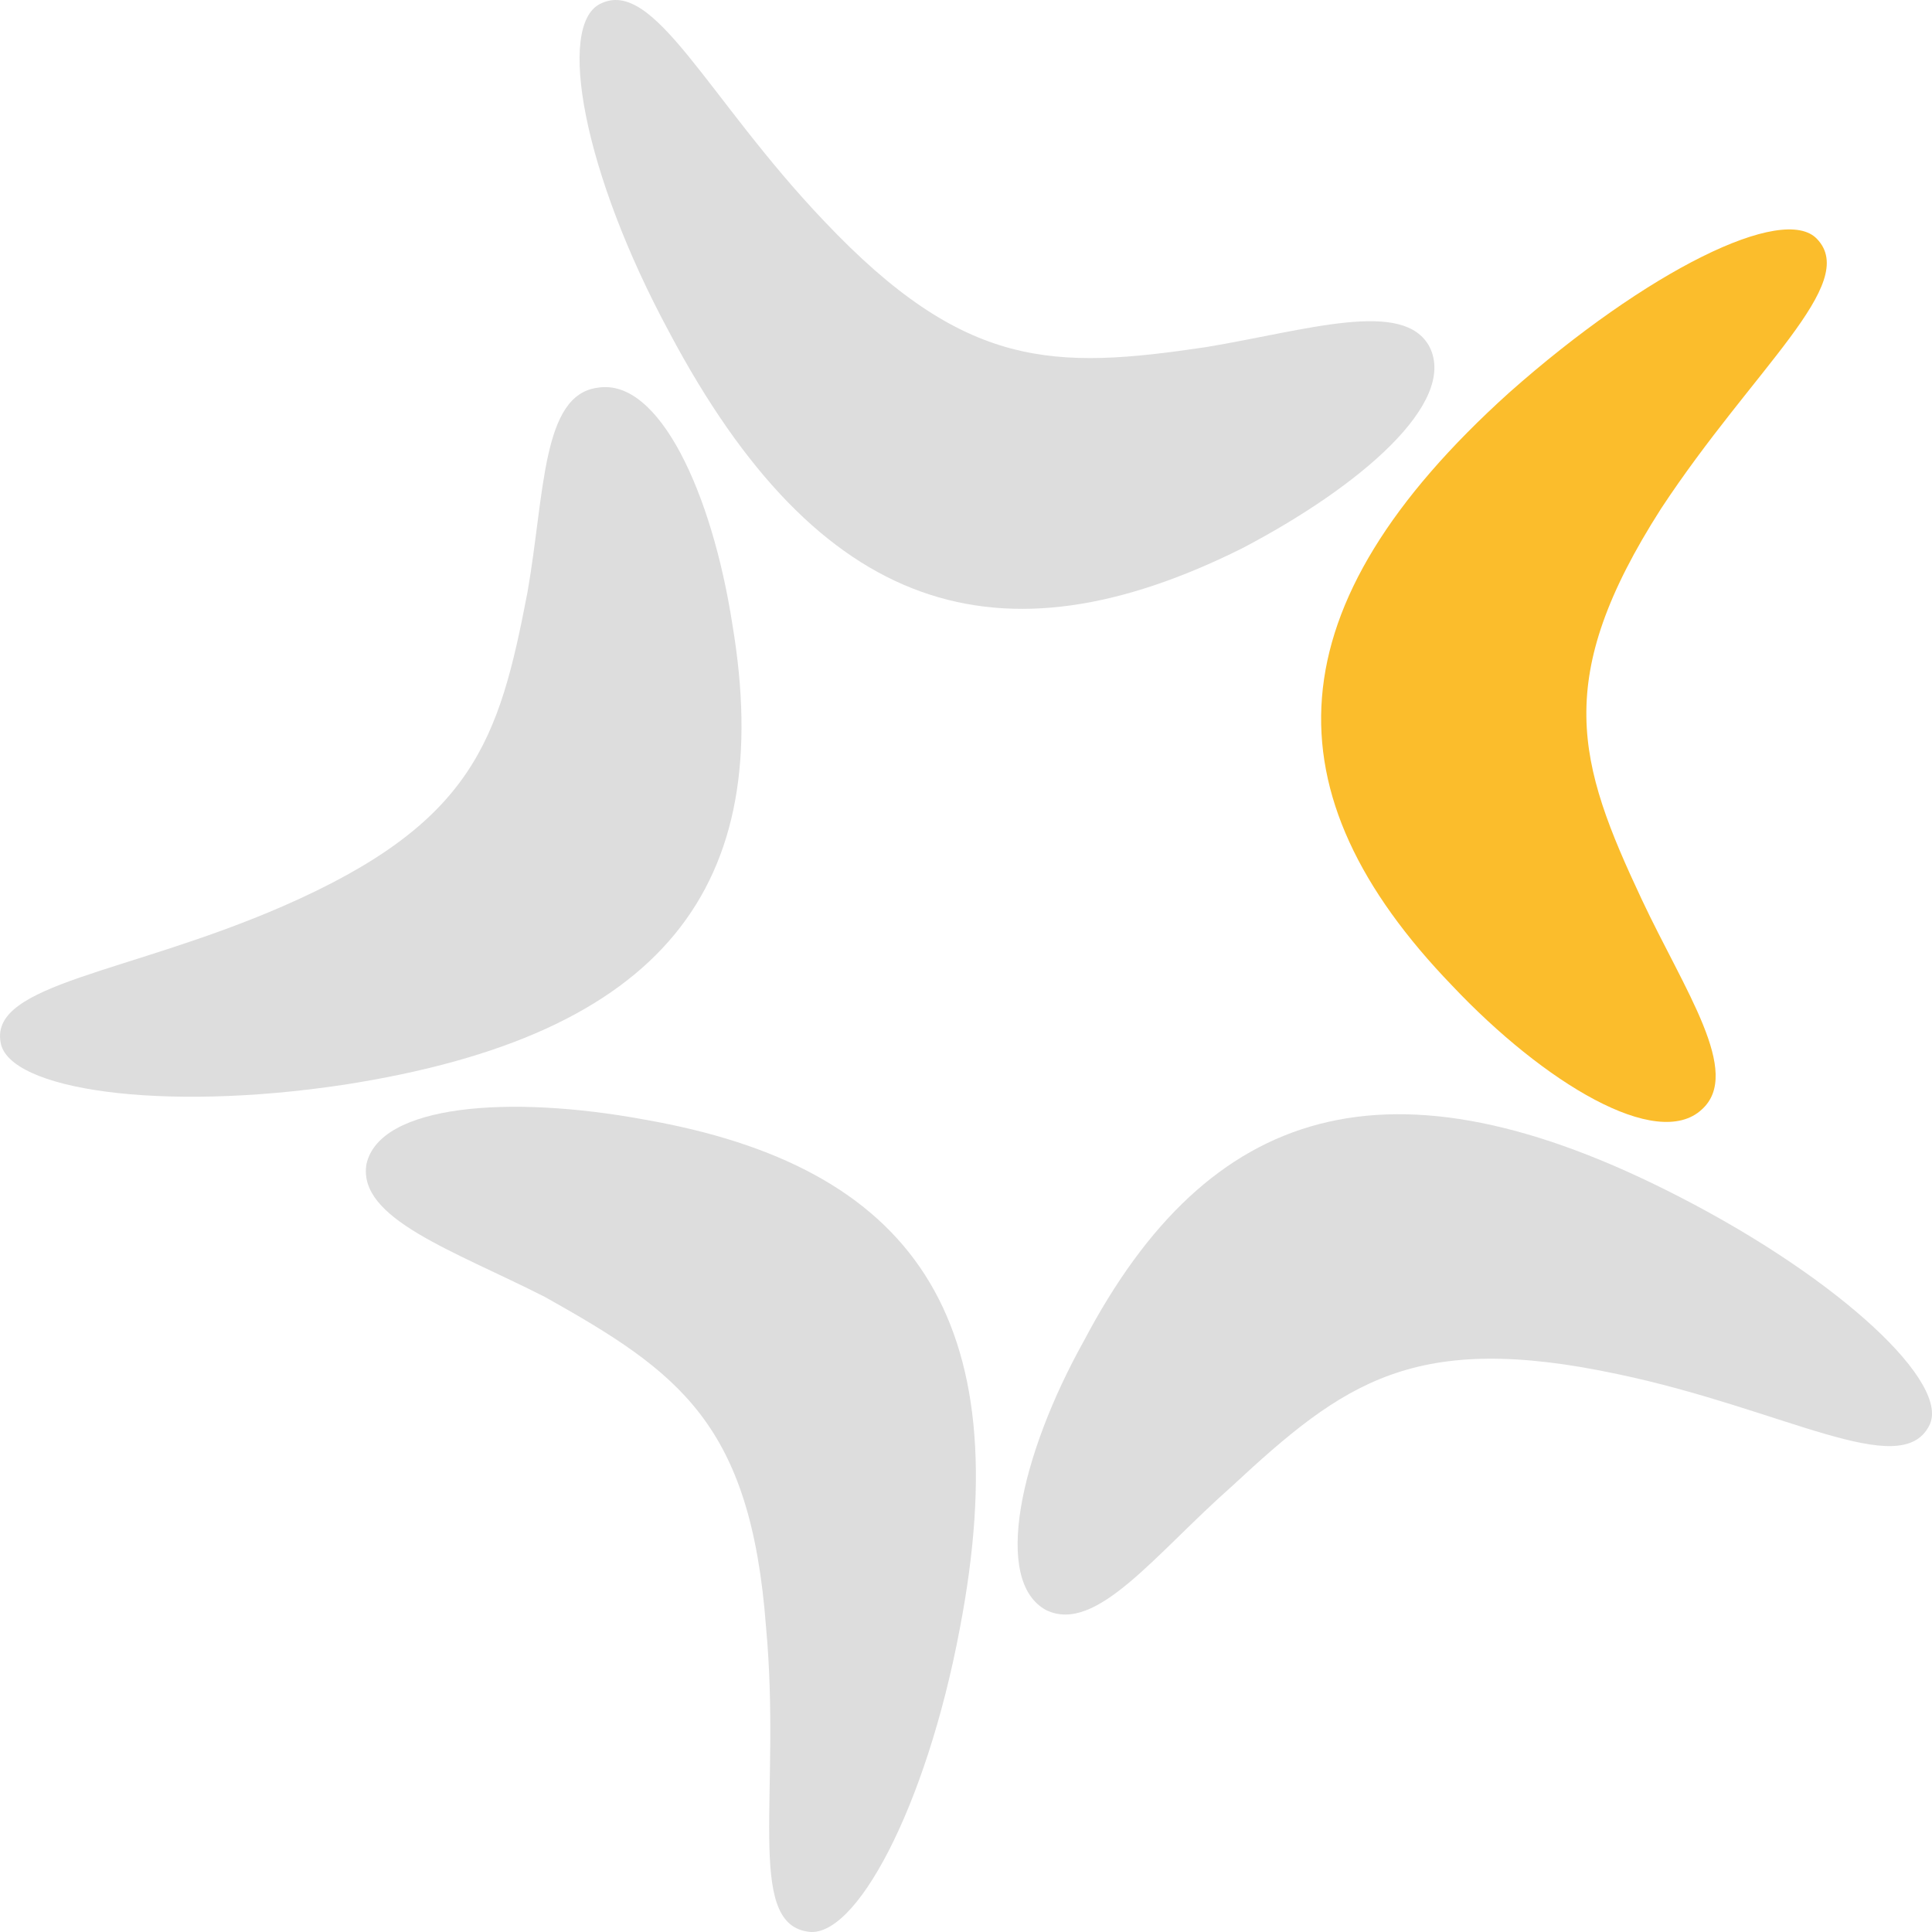 <?xml version="1.0" encoding="UTF-8"?> <svg xmlns="http://www.w3.org/2000/svg" width="60" height="60" viewBox="0 0 60 60" fill="none"> <path d="M18.631 0.124C20.308 -0.738 21.955 3.049 25.595 6.867C29.964 11.486 32.718 11.486 37.466 10.778C40.6 10.255 43.608 9.269 44.399 10.778C45.254 12.502 42.278 15.089 38.575 17.029C31.04 20.785 25.437 19.092 20.783 10.316C18.092 5.328 17.301 0.801 18.631 0.124Z" fill="#DDDDDD"></path> <path d="M56.429 7.421C57.758 8.807 54.466 11.424 51.585 15.797C48.198 21.093 48.989 23.679 50.984 27.929C52.313 30.761 54.118 33.317 52.851 34.456C51.459 35.75 47.945 33.625 45.096 30.608C39.334 24.634 39.492 18.845 46.868 12.194C51.142 8.406 55.384 6.313 56.429 7.421Z" fill="#FBBD2C"></path> <path d="M59.91 44.28C59.024 46.004 55.383 43.756 50.255 42.678C43.924 41.324 41.739 42.925 38.257 46.158C35.851 48.283 34.047 50.746 32.496 50.007C30.818 49.114 31.672 45.204 33.667 41.632C37.529 34.303 43.132 32.517 52.154 37.167C57.188 39.753 60.607 42.987 59.91 44.28Z" fill="#DDDDDD"></path> <path d="M0.017 32.363C-0.3 30.546 3.974 30.238 8.785 28.144C14.705 25.558 15.497 23.002 16.383 18.384C16.921 15.304 16.826 12.256 18.567 12.04C20.467 11.732 22.113 15.304 22.746 19.4C24.107 27.529 20.625 32.147 10.685 33.687C4.987 34.549 0.238 33.841 0.017 32.363Z" fill="#DDDDDD"></path> <path d="M25.057 59.984C23.157 59.676 24.265 55.673 23.79 50.531C23.316 44.218 21.099 42.617 16.921 40.277C14.072 38.83 11.096 37.845 11.381 36.151C11.793 34.303 15.813 33.996 19.992 34.766C28.317 36.213 31.673 40.893 29.805 50.592C28.761 56.135 26.545 60.292 25.057 59.984Z" fill="#DDDDDD"></path> </svg> 